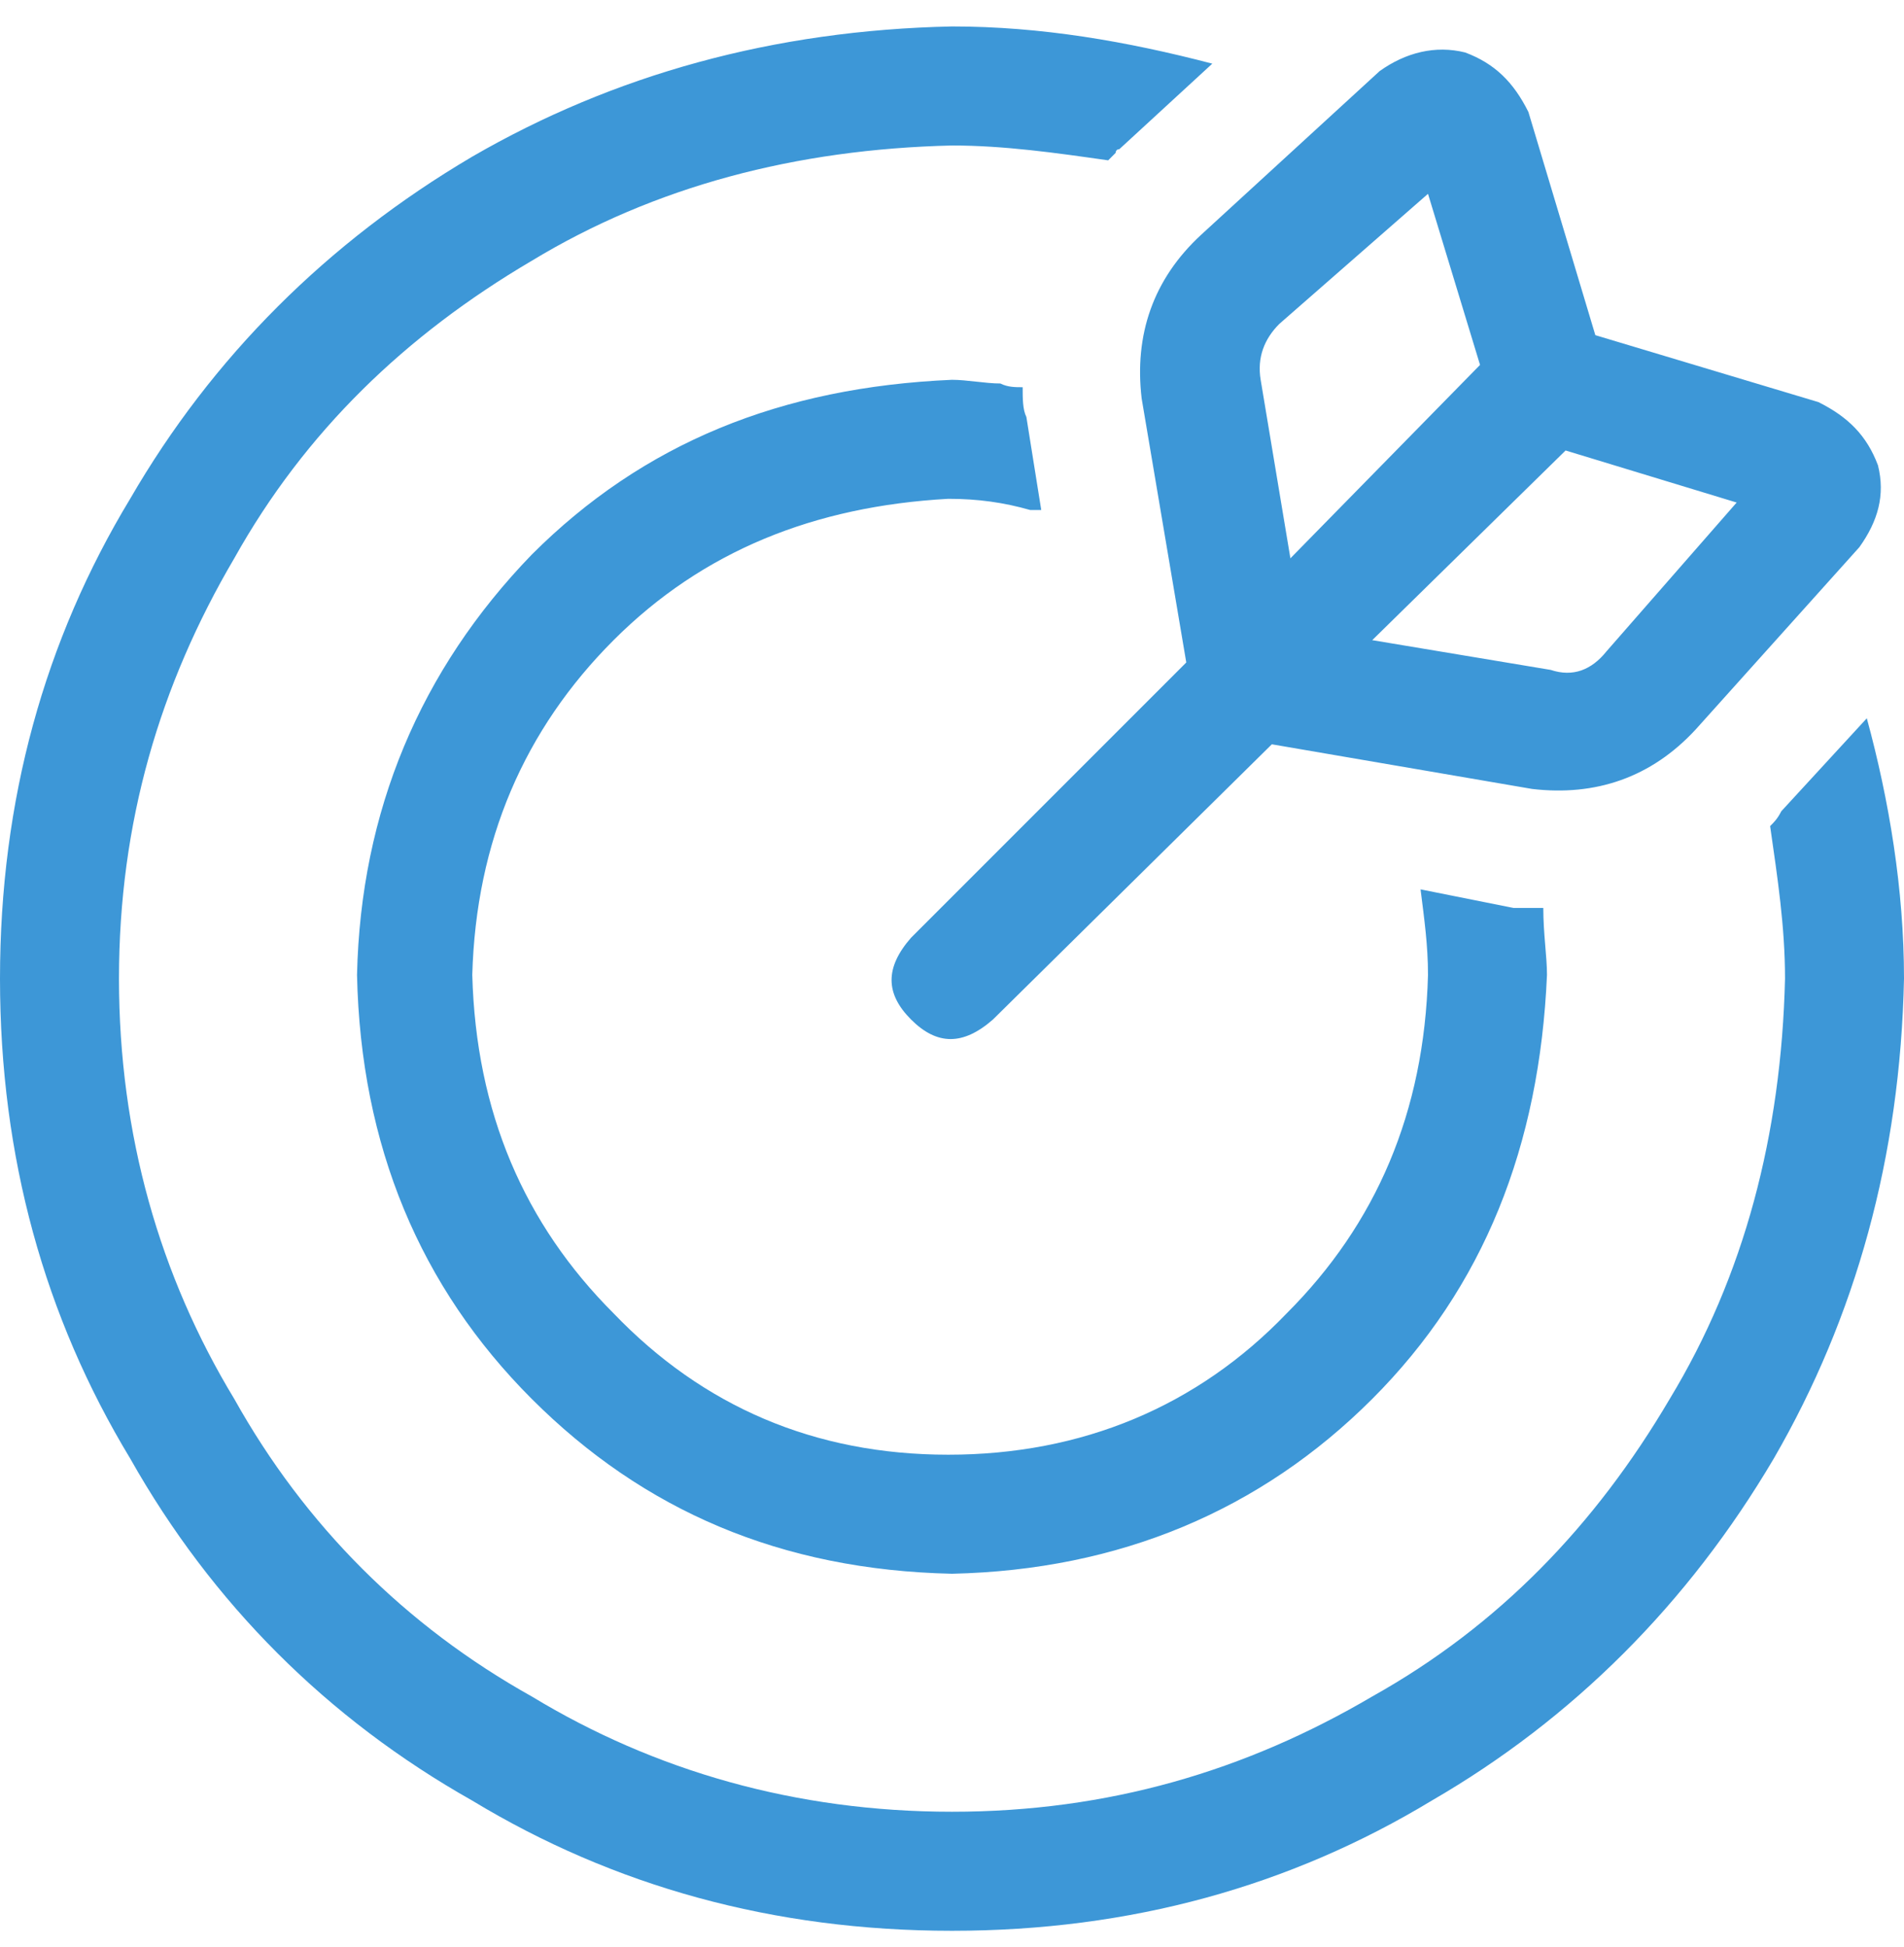 <svg width="45" height="46" viewBox="0 0 45 46" fill="none" xmlns="http://www.w3.org/2000/svg">
<path d="M26.455 3.525L28.652 1.504C26.631 0.977 24.609 0.625 22.5 0.625C18.281 0.713 14.502 1.768 11.162 3.701C7.734 5.723 5.01 8.447 3.076 11.787C1.055 15.127 0 18.906 0 23.125C0 27.344 1.055 31.123 3.076 34.463C5.01 37.891 7.734 40.615 11.162 42.549C14.502 44.57 18.281 45.625 22.5 45.625C26.719 45.625 30.498 44.57 33.838 42.549C37.178 40.615 39.902 37.891 41.924 34.463C43.857 31.123 44.912 27.344 45 23.125C45 21.016 44.648 18.906 44.121 16.973L42.1 19.17C42.012 19.346 41.924 19.434 41.836 19.521C42.012 20.752 42.188 21.895 42.188 23.125C42.1 26.816 41.221 30.156 39.463 33.057C37.705 36.045 35.42 38.418 32.432 40.088C29.443 41.846 26.191 42.812 22.5 42.812C18.809 42.812 15.469 41.846 12.568 40.088C9.58 38.418 7.207 36.045 5.537 33.057C3.779 30.156 2.812 26.816 2.812 23.125C2.812 19.434 3.779 16.182 5.537 13.193C7.207 10.205 9.58 7.92 12.568 6.162C15.469 4.404 18.809 3.525 22.5 3.438C23.73 3.438 24.961 3.613 26.191 3.789L26.367 3.613C26.367 3.613 26.367 3.525 26.455 3.525ZM24.258 9.854C24.17 9.678 24.17 9.414 24.17 9.15C23.994 9.15 23.818 9.15 23.643 9.062C23.291 9.062 22.852 8.975 22.5 8.975C18.457 9.15 15.205 10.469 12.568 13.105C9.932 15.83 8.525 19.17 8.438 23.037C8.525 27.08 9.932 30.42 12.568 33.057C15.205 35.693 18.457 37.1 22.5 37.188C26.455 37.1 29.795 35.693 32.432 33.057C35.068 30.42 36.387 27.08 36.562 23.037C36.562 22.598 36.475 22.07 36.475 21.455H35.772L33.574 21.016C33.662 21.719 33.75 22.334 33.75 23.037C33.662 26.289 32.52 28.926 30.41 31.035C28.301 33.232 25.576 34.375 22.412 34.375C19.248 34.375 16.611 33.232 14.502 31.035C12.393 28.926 11.25 26.289 11.162 23.037C11.25 19.873 12.393 17.236 14.502 15.127C16.611 13.018 19.248 11.963 22.412 11.787C23.115 11.787 23.73 11.875 24.346 12.051H24.609L24.258 9.854ZM30.059 17.588L36.211 18.643C37.705 18.818 39.023 18.379 40.078 17.236L43.945 12.93C44.385 12.315 44.56 11.699 44.385 10.996C44.121 10.293 43.682 9.854 42.978 9.502L37.705 7.92L36.123 2.646C35.772 1.943 35.332 1.504 34.629 1.24C33.926 1.064 33.223 1.24 32.607 1.68L28.389 5.547C27.246 6.602 26.807 7.92 26.982 9.414L28.037 15.654L21.533 22.158C20.918 22.861 20.918 23.477 21.533 24.092C22.148 24.707 22.764 24.707 23.467 24.092L30.059 17.588ZM32.432 15.127L37.002 10.645L41.045 11.875L37.969 15.391C37.617 15.83 37.178 16.006 36.65 15.83L32.432 15.127ZM34.98 8.623L30.498 13.193L29.795 8.975C29.707 8.447 29.883 8.008 30.234 7.656L33.75 4.58L34.98 8.623Z" fill="#3D97D7"/>
</svg>
